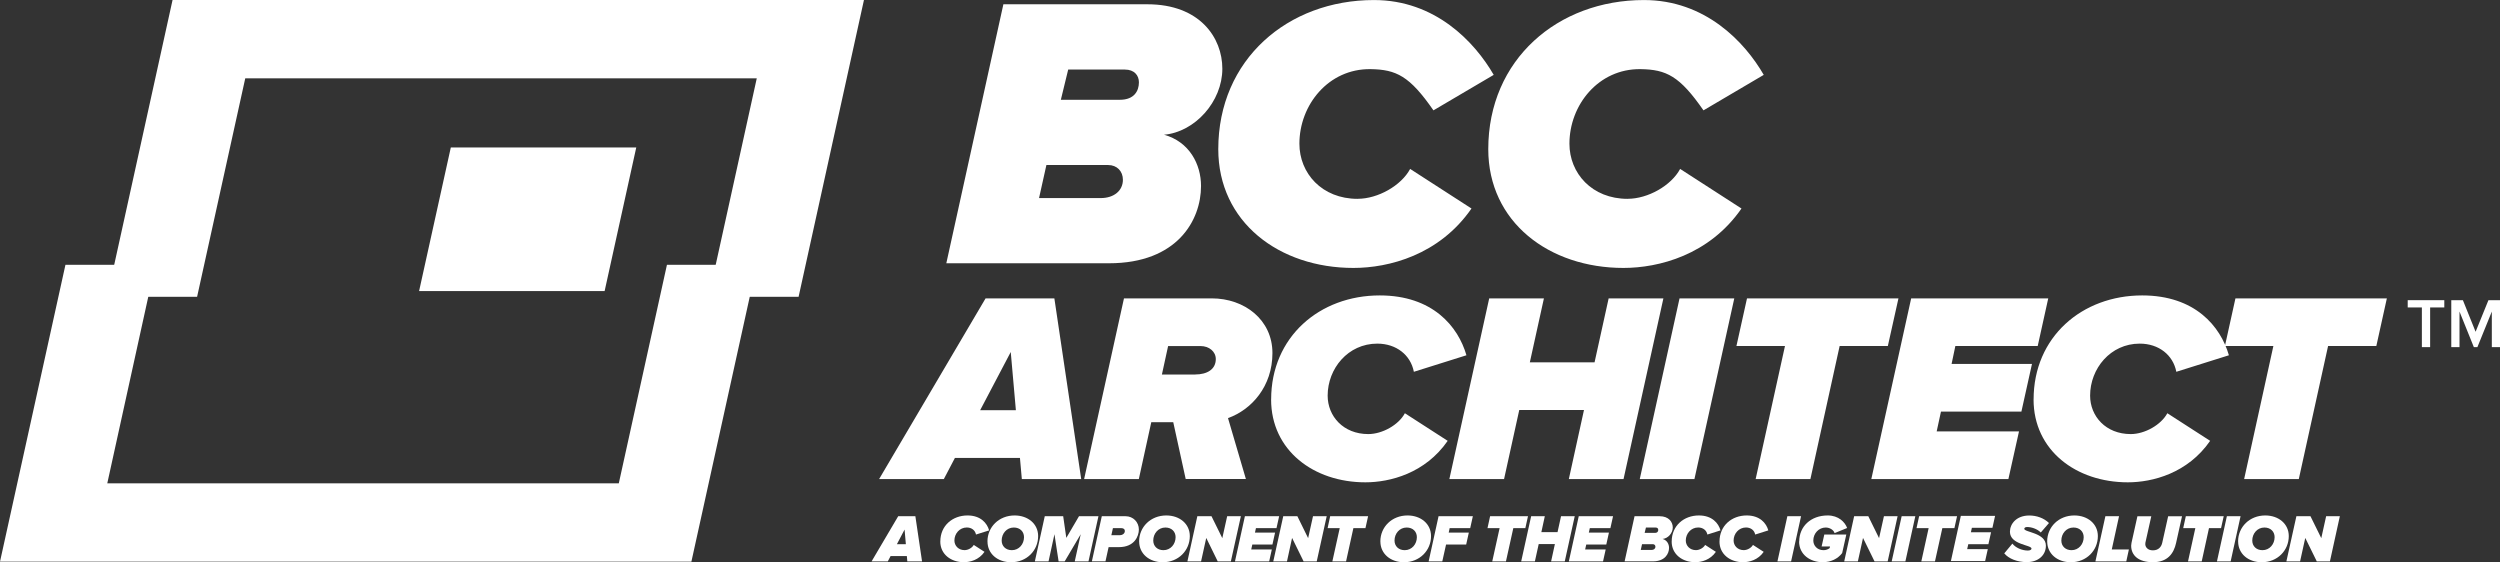 <svg xmlns="http://www.w3.org/2000/svg" id="Layer_2" data-name="Layer 2" viewBox="0 0 584 131.34"><rect x="0" y="0" width="584" height="131.34" fill="#333333" stroke="none"/><defs><style>      .cls-1 {        fill: #fff;        stroke-width: 0px;      }    </style></defs><g id="Layer_2-2" data-name="Layer 2"><g id="Foreground"><g><path class="cls-1" d="M261.59,23.32h-13.78l1.72-7.07h13.25c2.18,0,3.27,1.35,3.27,2.98,0,1.9-1,4.08-4.45,4.08M257.14,46.27h-14.42l1.72-7.72h14.42c2.08,0,3.45,1.45,3.45,3.45,0,2.53-2.08,4.27-5.17,4.27M271.94,31.47c7.17-.63,13.6-7.72,13.6-15.42,0-7.25-5.27-15.05-17.5-15.05h-33.65l-13.33,60.5h38c15.97,0,21.5-10.07,21.5-18.05,0-5.08-2.72-10.33-8.62-11.97"></path><path class="cls-1" d="M380.22,46.45c-8.35,0-13.6-5.98-13.6-12.88,0-9.07,6.8-17.54,16.6-17.42,6.05.08,9.17,1.63,14.71,9.63l14.08-8.29C407.55,9.77,398.35.01,384.03.01c-20.13,0-36.37,13.88-36.37,34.83,0,17.05,14.23,27.75,31.57,27.75,8.25,0,20.05-3,27.58-13.88l-14.33-9.25c-2.08,3.9-7.53,6.98-12.25,6.98"></path><path class="cls-1" d="M317.14,46.45c-8.35,0-13.6-5.98-13.6-12.88,0-9.07,6.8-17.54,16.6-17.42,6.05.08,9.17,1.63,14.71,9.63l14.08-8.29C344.47,9.77,335.28.01,320.96.01c-20.13,0-36.37,13.88-36.37,34.83,0,17.05,14.23,27.75,31.57,27.75,8.25,0,20.05-3,27.58-13.88l-14.33-9.25c-2.08,3.9-7.53,6.98-12.25,6.98"></path></g><polygon class="cls-1" points="40.31 0 25.03 69.34 46.04 69.34 57.29 18.3 176.78 18.3 165.54 69.34 186.55 69.34 201.82 0 40.31 0"></polygon><polygon class="cls-1" points="161.51 131.2 176.79 61.85 155.8 61.85 144.55 112.91 25.06 112.91 36.28 61.85 15.29 61.85 0 131.2 161.51 131.2"></polygon><polygon class="cls-1" points="148.63 34.45 141.24 67.99 97.9 67.99 105.31 34.45 148.63 34.45"></polygon><g><path class="cls-1" d="M236.11,82.23l-7.15,13.6h8.35l-1.2-13.6h0ZM238.7,111.91l-.44-4.94h-15.19l-2.59,4.94h-15.12l24.87-42.21h16.07l6.27,42.21h-13.85Z"></path><g><path class="cls-1" d="M279.19,87.48c2.79,0,4.82-1.2,4.82-3.6,0-1.77-1.58-3.04-3.55-3.04h-7.59l-1.45,6.65h7.79-.01ZM276.98,111.91l-2.91-13.29h-5.13l-2.91,13.29h-12.78l9.31-42.21h20.5c7.66,0,14.18,5,14.18,12.78s-4.87,13.22-10.38,15.19l4.18,14.23h-14.05,0Z"></path><path class="cls-1" d="M296.94,93.31c0-14.62,11.32-24.3,25.37-24.3,12.33,0,18.29,7.21,20.25,13.98l-12.28,3.86c-.76-3.93-4.11-6.58-8.55-6.58-6.84,0-11.59,5.83-11.59,12.15,0,4.82,3.67,8.98,9.49,8.98,3.29,0,7.1-2.15,8.55-4.87l10,6.45c-5.25,7.59-13.47,9.69-19.23,9.69-12.08,0-22.02-7.46-22.02-19.36"></path></g><polygon class="cls-1" points="366.48 111.91 370.02 95.77 354.9 95.77 351.35 111.91 338.57 111.91 347.88 69.7 360.66 69.7 357.37 84.64 372.49 84.64 375.78 69.7 388.57 69.7 379.26 111.91 366.48 111.91"></polygon><polygon class="cls-1" points="383.05 111.91 392.34 69.7 405.13 69.7 395.82 111.91 383.05 111.91"></polygon><polygon class="cls-1" points="410.12 111.91 416.97 80.83 405.63 80.83 408.1 69.7 443.48 69.7 441 80.83 429.74 80.83 422.91 111.91 410.12 111.91"></polygon><polygon class="cls-1" points="437.14 111.91 446.45 69.7 478.47 69.7 476.01 80.83 456.77 80.83 455.89 85.02 474.67 85.02 472.2 96.15 453.41 96.15 452.41 100.77 471.64 100.77 469.16 111.91 437.14 111.91"></polygon><path class="cls-1" d="M475.05,93.31c0-14.62,11.32-24.3,25.37-24.3,12.33,0,18.29,7.21,20.25,13.98l-12.28,3.86c-.76-3.93-4.11-6.58-8.55-6.58-6.84,0-11.59,5.83-11.59,12.15,0,4.82,3.67,8.98,9.49,8.98,3.29,0,7.08-2.15,8.55-4.87l10,6.45c-5.25,7.59-13.47,9.69-19.23,9.69-12.08,0-22.02-7.46-22.02-19.36"></path><polygon class="cls-1" points="524.23 111.91 531.06 80.83 519.74 80.83 522.2 69.7 557.57 69.7 555.11 80.83 543.84 80.83 537 111.91 524.23 111.91"></polygon><path class="cls-1" d="M211.3,123.72l-1.79,3.41h2.1l-.3-3.41h-.01ZM211.95,131.14l-.11-1.24h-3.8l-.65,1.24h-3.79l6.22-10.55h4.01l1.56,10.55h-3.46.01Z"></path><g><path class="cls-1" d="M219.66,126.48c0-3.66,2.83-6.07,6.35-6.07,3.08,0,4.58,1.8,5.05,3.49l-3.07.97c-.18-.99-1.03-1.65-2.14-1.65-1.7,0-2.9,1.45-2.9,3.04,0,1.2.92,2.25,2.38,2.25.83,0,1.77-.54,2.14-1.22l2.51,1.62c-1.31,1.9-3.37,2.42-4.82,2.42-3.03,0-5.51-1.86-5.51-4.84"></path><path class="cls-1" d="M239.21,125.48c0-1.3-.94-2.25-2.38-2.25-1.68,0-2.84,1.42-2.84,3.04,0,1.3.94,2.25,2.38,2.25,1.68,0,2.84-1.42,2.84-3.04M230.67,126.48c0-3.37,2.68-6.07,6.35-6.07,3.11,0,5.49,1.96,5.49,4.82,0,3.37-2.66,6.11-6.32,6.11-3.13,0-5.51-1.97-5.51-4.84"></path></g><polygon class="cls-1" points="251.06 131.14 252.46 124.79 248.71 131.14 247.29 131.14 246.32 124.79 244.94 131.14 241.74 131.14 244.06 120.58 248.36 120.58 249.09 125.65 252.06 120.58 256.6 120.58 254.27 131.14 251.06 131.14"></polygon><g><path class="cls-1" d="M261.55,125.03c.59,0,1.21-.35,1.21-.97,0-.48-.34-.69-.87-.69h-1.91l-.37,1.66h1.94,0ZM255.06,131.14l2.32-10.55h5.56c1.77,0,3.1,1.39,3.1,3.11,0,1.53-1.01,4.11-4.66,4.11h-2.41l-.73,3.32h-3.2.01Z"></path><path class="cls-1" d="M274.62,125.48c0-1.3-.94-2.25-2.38-2.25-1.68,0-2.84,1.42-2.84,3.04,0,1.3.94,2.25,2.38,2.25,1.68,0,2.84-1.42,2.84-3.04M266.1,126.48c0-3.37,2.68-6.07,6.35-6.07,3.11,0,5.49,1.96,5.49,4.82,0,3.37-2.66,6.11-6.32,6.11-3.13,0-5.51-1.97-5.51-4.84"></path></g><polygon class="cls-1" points="284.46 131.14 281.78 125.66 280.57 131.14 277.38 131.14 279.7 120.58 283 120.58 285.53 125.71 286.67 120.58 289.87 120.58 287.53 131.14 284.46 131.14"></polygon><polygon class="cls-1" points="288.49 131.14 290.81 120.58 298.81 120.58 298.19 123.37 293.39 123.37 293.16 124.41 297.86 124.41 297.24 127.2 292.54 127.2 292.29 128.35 297.1 128.35 296.48 131.14 288.49 131.14"></polygon><polygon class="cls-1" points="304.52 131.14 301.83 125.66 300.64 131.14 297.44 131.14 299.77 120.58 303.06 120.58 305.58 125.71 306.72 120.58 309.92 120.58 307.59 131.14 304.52 131.14"></polygon><polygon class="cls-1" points="311.24 131.14 312.96 123.37 310.13 123.37 310.73 120.58 319.59 120.58 318.97 123.37 316.15 123.37 314.44 131.14 311.24 131.14"></polygon><path class="cls-1" d="M330.98,125.48c0-1.3-.94-2.25-2.38-2.25-1.68,0-2.84,1.42-2.84,3.04,0,1.3.94,2.25,2.38,2.25,1.68,0,2.84-1.42,2.84-3.04M322.45,126.48c0-3.37,2.68-6.07,6.35-6.07,3.11,0,5.49,1.96,5.49,4.82,0,3.37-2.66,6.11-6.32,6.11-3.13,0-5.51-1.97-5.51-4.84"></path><polygon class="cls-1" points="333.73 131.14 336.05 120.58 344.06 120.58 343.44 123.37 338.64 123.37 338.42 124.41 343.12 124.41 342.5 127.2 337.8 127.2 336.92 131.14 333.73 131.14"></polygon><polygon class="cls-1" points="348.59 131.14 350.31 123.37 347.48 123.37 348.09 120.58 356.94 120.58 356.32 123.37 353.51 123.37 351.79 131.14 348.59 131.14"></polygon><polygon class="cls-1" points="362.34 131.14 363.22 127.1 359.44 127.1 358.55 131.14 355.35 131.14 357.68 120.58 360.87 120.58 360.06 124.31 363.84 124.31 364.66 120.58 367.86 120.58 365.53 131.14 362.34 131.14"></polygon><polygon class="cls-1" points="366.48 131.14 368.8 120.58 376.81 120.58 376.19 123.37 371.38 123.37 371.15 124.41 375.85 124.41 375.23 127.2 370.55 127.2 370.29 128.35 375.09 128.35 374.47 131.14 366.48 131.14"></polygon><g><path class="cls-1" d="M387.36,123.76c0-.28-.18-.52-.56-.52h-2.31l-.3,1.24h2.41c.61,0,.77-.38.77-.72M386.71,127.73c0-.35-.24-.61-.61-.61h-2.52l-.3,1.35h2.52c.54,0,.9-.3.9-.75M379.51,131.14l2.32-10.55h5.87c2.14,0,3.06,1.37,3.06,2.62,0,1.35-1.13,2.58-2.38,2.69,1.03.28,1.51,1.2,1.51,2.08,0,1.39-.97,3.15-3.75,3.15h-6.63Z"></path><path class="cls-1" d="M390.51,126.48c0-3.66,2.83-6.07,6.35-6.07,3.08,0,4.58,1.8,5.05,3.49l-3.07.97c-.18-.99-1.03-1.65-2.14-1.65-1.7,0-2.9,1.45-2.9,3.04,0,1.2.92,2.25,2.38,2.25.83,0,1.77-.54,2.14-1.22l2.51,1.62c-1.31,1.9-3.37,2.42-4.82,2.42-3.03,0-5.51-1.86-5.51-4.84"></path><path class="cls-1" d="M401.68,126.48c0-3.66,2.83-6.07,6.35-6.07,3.08,0,4.58,1.8,5.05,3.49l-3.07.97c-.18-.99-1.03-1.65-2.14-1.65-1.7,0-2.9,1.45-2.9,3.04,0,1.2.92,2.25,2.38,2.25.83,0,1.77-.54,2.14-1.22l2.51,1.62c-1.31,1.9-3.37,2.42-4.82,2.42-3.03,0-5.51-1.86-5.51-4.84"></path></g><polygon class="cls-1" points="415.21 131.14 417.53 120.58 420.73 120.58 418.4 131.14 415.21 131.14"></polygon><path class="cls-1" d="M420.3,126.48c0-3.46,2.66-6.07,6.66-6.07,2.52,0,4.03,1.55,4.53,2.93l-2.94,1.2c-.15-.65-1.03-1.31-2.06-1.31-1.62,0-2.9,1.37-2.9,3.04,0,1.11.84,2.25,2.38,2.25.55,0,1.03-.17,1.44-.48l.08-.39h-1.96l.63-2.79h5.14l-.97,4.34c-1,1.32-2.62,2.13-4.55,2.13-2.9,0-5.51-1.76-5.51-4.84"></path><polygon class="cls-1" points="437.89 131.14 435.2 125.66 434 131.14 430.81 131.14 433.13 120.58 436.43 120.58 438.95 125.71 440.09 120.58 443.28 120.58 440.96 131.14 437.89 131.14"></polygon><polygon class="cls-1" points="441.9 131.14 444.23 120.58 447.42 120.58 445.1 131.14 441.9 131.14"></polygon><polygon class="cls-1" points="448.82 131.14 450.53 123.37 447.7 123.37 448.31 120.58 457.17 120.58 456.55 123.37 453.73 123.37 452.01 131.14 448.82 131.14"></polygon><polygon class="cls-1" points="455.73 131.06 458.05 120.51 466.05 120.51 465.43 123.3 460.63 123.3 460.4 124.34 465.11 124.34 464.49 127.13 459.79 127.13 459.53 128.28 464.35 128.28 463.73 131.06 455.73 131.06"></polygon><g><path class="cls-1" d="M468.19,129.27l1.9-2.28c.73.94,2.21,1.62,3.63,1.62.61,0,.84-.27.84-.46,0-.89-5.04-.86-5.04-3.94,0-1.83,1.52-3.79,4.52-3.79,1.72,0,3.45.61,4.6,1.76l-1.91,2.21c-.87-.87-2.21-1.28-3.21-1.28-.41,0-.65.2-.65.42,0,.83,5.05.89,5.05,3.94,0,2.21-1.75,3.84-4.46,3.84-2.24,0-4.24-.8-5.28-2.06"></path><path class="cls-1" d="M486.75,125.48c0-1.3-.94-2.25-2.38-2.25-1.68,0-2.84,1.42-2.84,3.04,0,1.3.94,2.25,2.38,2.25,1.68,0,2.84-1.42,2.84-3.04M478.22,126.48c0-3.37,2.68-6.07,6.35-6.07,3.11,0,5.49,1.96,5.49,4.82,0,3.37-2.66,6.11-6.32,6.11-3.13,0-5.51-1.97-5.51-4.84"></path></g><polygon class="cls-1" points="489.49 131.14 491.82 120.58 495.01 120.58 493.31 128.35 497.31 128.35 496.7 131.14 489.49 131.14"></polygon><path class="cls-1" d="M497.84,127.47c0-.13.04-.51.08-.66l1.38-6.21h3.24l-1.37,6.14c-.01.08-.03.23-.03.38.01.68.56,1.44,1.77,1.44,1.3,0,1.99-.8,2.2-1.82l1.37-6.14h3.24l-1.38,6.2c-.55,2.55-2.03,4.53-5.42,4.53s-5.08-1.59-5.08-3.86"></path><polygon class="cls-1" points="511.12 131.14 512.83 123.37 510 123.37 510.61 120.58 519.46 120.58 518.84 123.37 516.02 123.37 514.32 131.14 511.12 131.14"></polygon><polygon class="cls-1" points="517.88 131.14 520.2 120.58 523.4 120.58 521.08 131.14 517.88 131.14"></polygon><path class="cls-1" d="M531.35,125.48c0-1.3-.94-2.25-2.38-2.25-1.68,0-2.84,1.42-2.84,3.04,0,1.3.94,2.25,2.38,2.25,1.68,0,2.84-1.42,2.84-3.04M522.82,126.48c0-3.37,2.68-6.07,6.35-6.07,3.11,0,5.49,1.96,5.49,4.82,0,3.37-2.66,6.11-6.32,6.11-3.13,0-5.51-1.97-5.51-4.84"></path><polygon class="cls-1" points="541.2 131.14 538.51 125.66 537.3 131.14 534.1 131.14 536.44 120.58 539.72 120.58 542.25 125.71 543.39 120.58 546.59 120.58 544.27 131.14 541.2 131.14"></polygon></g></g><g id="Layer_1-2" data-name="Layer 1-2"><polygon class="cls-1" points="565.75 81.09 565.75 71.82 562.44 71.82 562.44 70.12 570.99 70.12 570.99 71.82 567.68 71.82 567.68 81.09 565.75 81.09"></polygon><polygon class="cls-1" points="581.3 70.12 578.3 77.5 575.33 70.12 572.62 70.12 572.62 81.09 574.54 81.09 574.54 72.78 577.89 81.09 578.72 81.09 582.09 72.78 582.09 81.09 584 81.09 584 70.12 581.3 70.12"></polygon></g></g></svg>